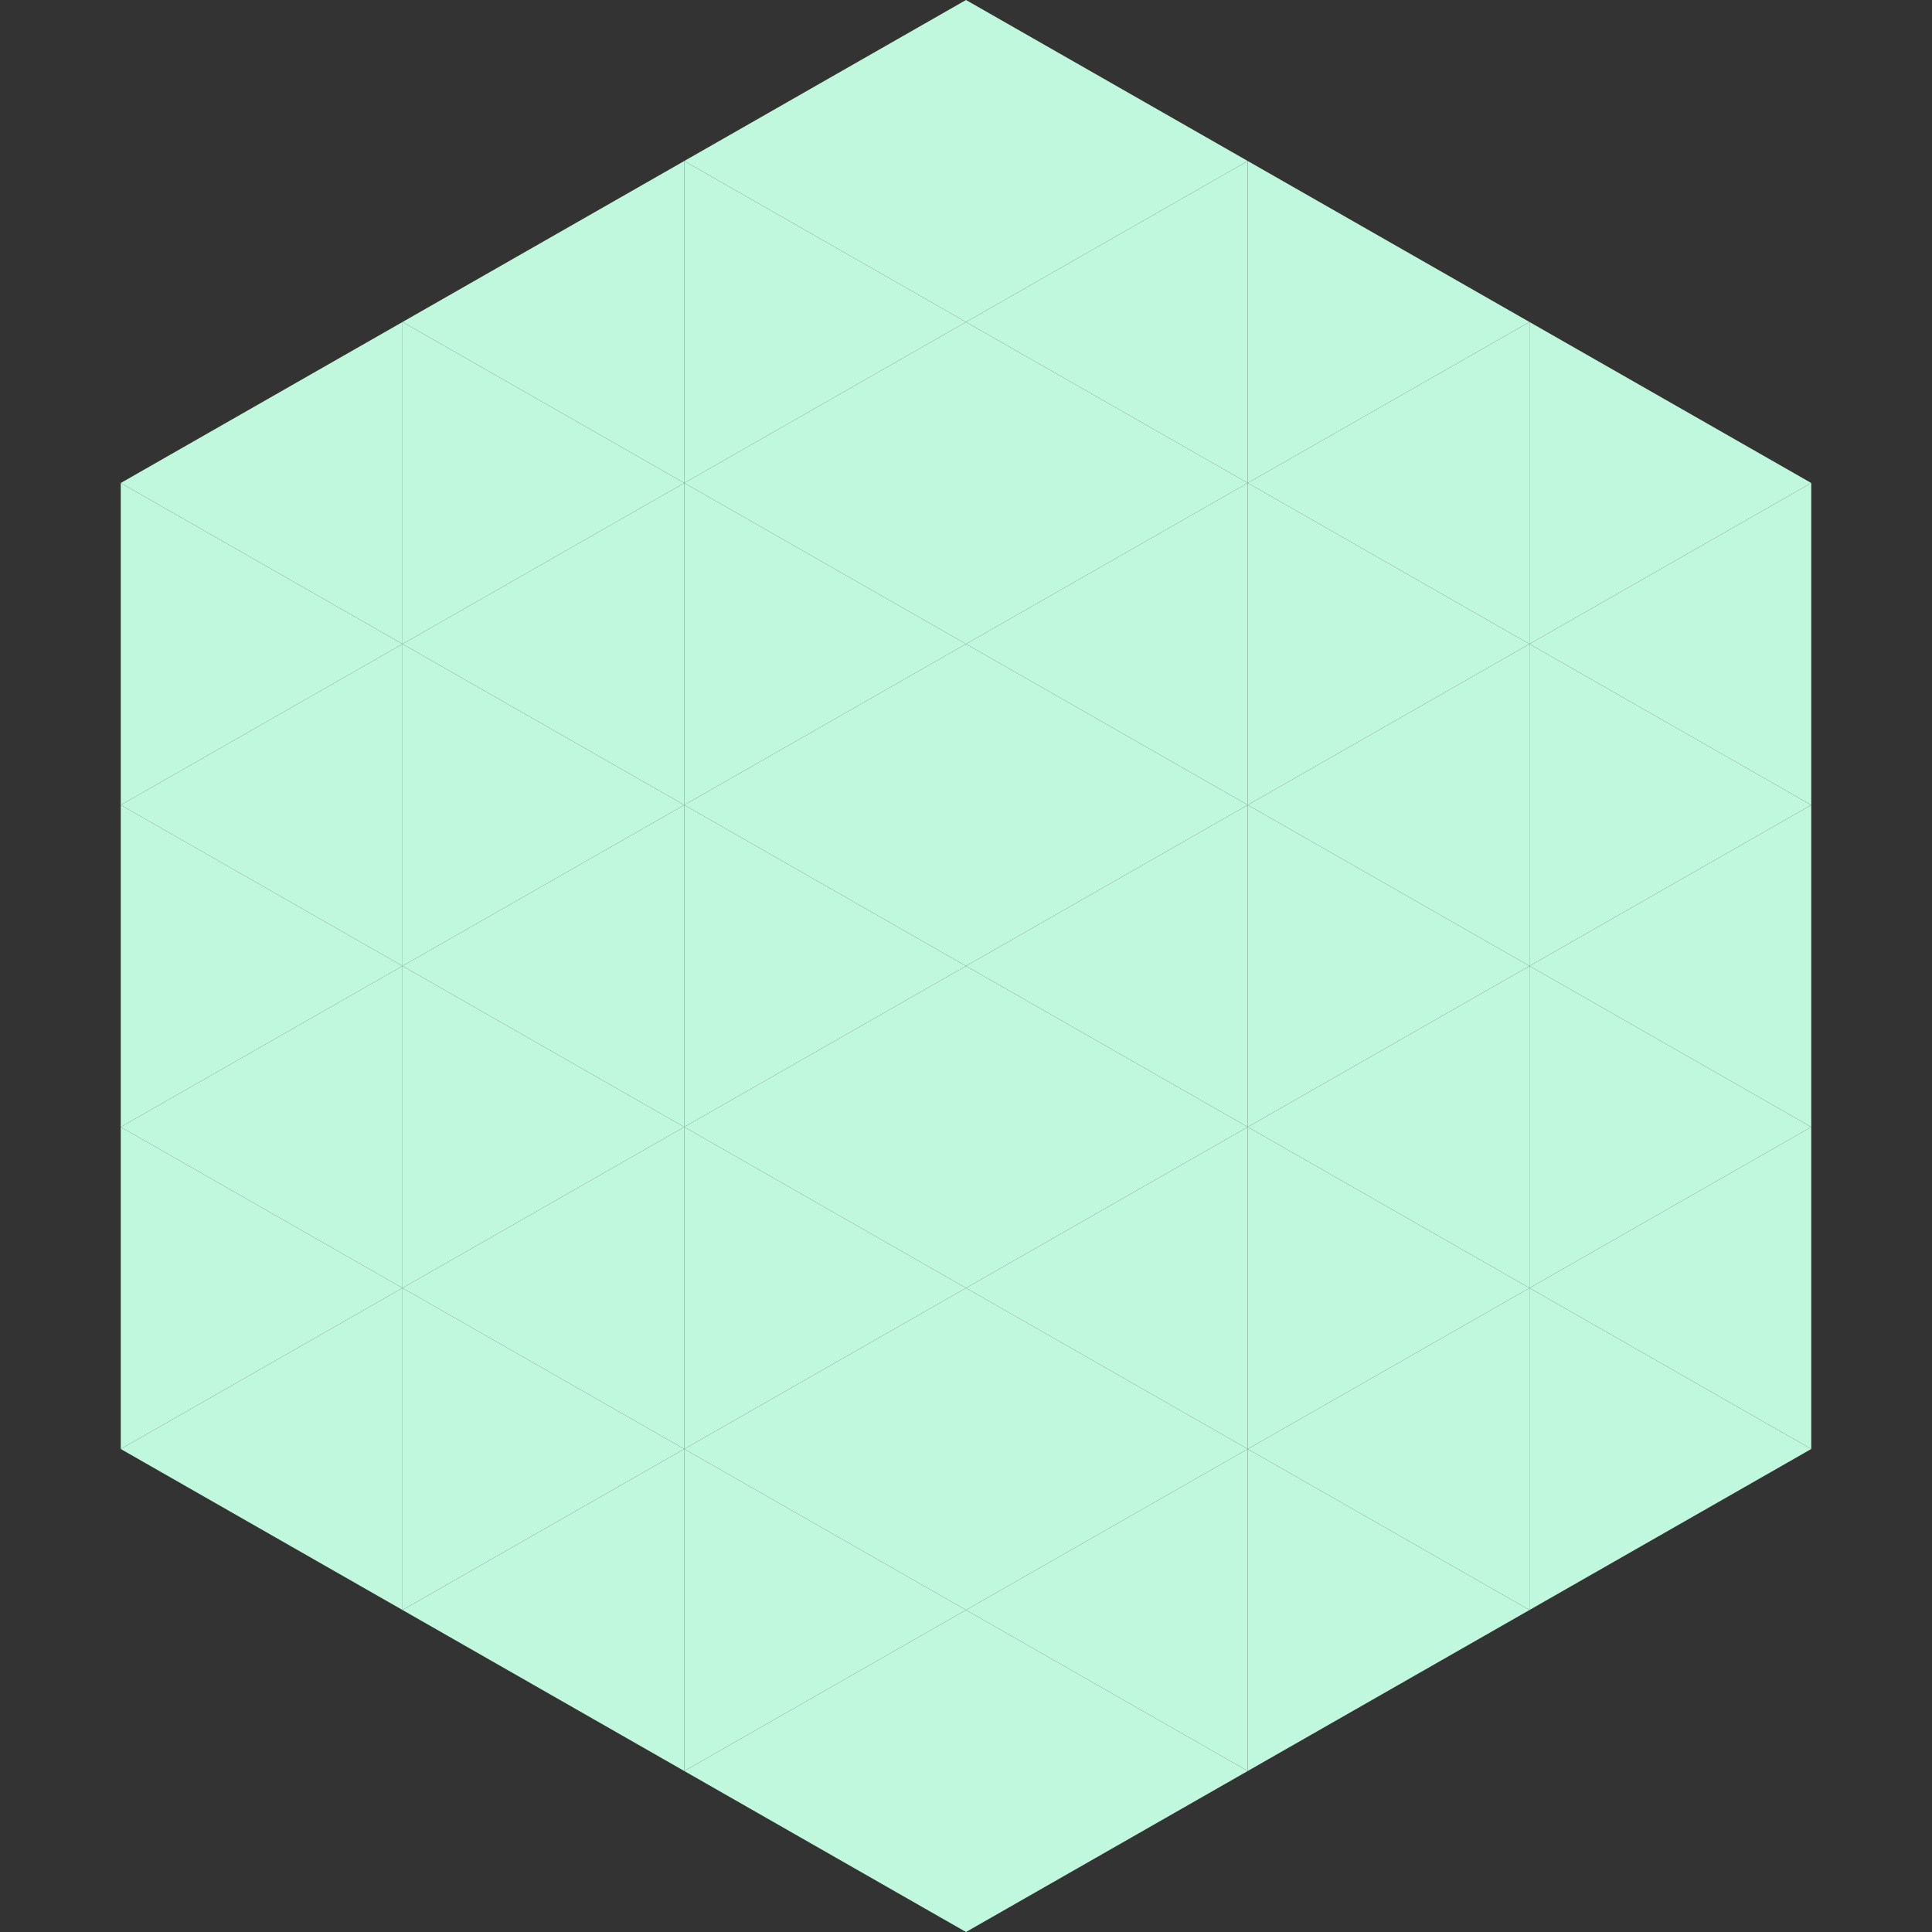 <?xml version="1.0"?>
<!-- Generated by SVGo -->
<svg width="240" height="240"
     xmlns="http://www.w3.org/2000/svg"
     xmlns:xlink="http://www.w3.org/1999/xlink">
<rect width="100%" height="100%" fill="#333333" stroke="none"/>
<polygon points="50,40 15,60 50,80" style="fill:rgb(192,248,221)" />
<polygon points="190,40 225,60 190,80" style="fill:rgb(192,248,221)" />
<polygon points="15,60 50,80 15,100" style="fill:rgb(192,248,221)" />
<polygon points="225,60 190,80 225,100" style="fill:rgb(192,248,221)" />
<polygon points="50,80 15,100 50,120" style="fill:rgb(192,248,221)" />
<polygon points="190,80 225,100 190,120" style="fill:rgb(192,248,221)" />
<polygon points="15,100 50,120 15,140" style="fill:rgb(192,248,221)" />
<polygon points="225,100 190,120 225,140" style="fill:rgb(192,248,221)" />
<polygon points="50,120 15,140 50,160" style="fill:rgb(192,248,221)" />
<polygon points="190,120 225,140 190,160" style="fill:rgb(192,248,221)" />
<polygon points="15,140 50,160 15,180" style="fill:rgb(192,248,221)" />
<polygon points="225,140 190,160 225,180" style="fill:rgb(192,248,221)" />
<polygon points="50,160 15,180 50,200" style="fill:rgb(192,248,221)" />
<polygon points="190,160 225,180 190,200" style="fill:rgb(192,248,221)" />
<polygon points="15,180 50,200 15,220" style="fill:rgb(255,255,255); fill-opacity:0" />
<polygon points="225,180 190,200 225,220" style="fill:rgb(255,255,255); fill-opacity:0" />
<polygon points="50,0 85,20 50,40" style="fill:rgb(255,255,255); fill-opacity:0" />
<polygon points="190,0 155,20 190,40" style="fill:rgb(255,255,255); fill-opacity:0" />
<polygon points="85,20 50,40 85,60" style="fill:rgb(192,248,221)" />
<polygon points="155,20 190,40 155,60" style="fill:rgb(192,248,221)" />
<polygon points="50,40 85,60 50,80" style="fill:rgb(192,248,221)" />
<polygon points="190,40 155,60 190,80" style="fill:rgb(192,248,221)" />
<polygon points="85,60 50,80 85,100" style="fill:rgb(192,248,221)" />
<polygon points="155,60 190,80 155,100" style="fill:rgb(192,248,221)" />
<polygon points="50,80 85,100 50,120" style="fill:rgb(192,248,221)" />
<polygon points="190,80 155,100 190,120" style="fill:rgb(192,248,221)" />
<polygon points="85,100 50,120 85,140" style="fill:rgb(192,248,221)" />
<polygon points="155,100 190,120 155,140" style="fill:rgb(192,248,221)" />
<polygon points="50,120 85,140 50,160" style="fill:rgb(192,248,221)" />
<polygon points="190,120 155,140 190,160" style="fill:rgb(192,248,221)" />
<polygon points="85,140 50,160 85,180" style="fill:rgb(192,248,221)" />
<polygon points="155,140 190,160 155,180" style="fill:rgb(192,248,221)" />
<polygon points="50,160 85,180 50,200" style="fill:rgb(192,248,221)" />
<polygon points="190,160 155,180 190,200" style="fill:rgb(192,248,221)" />
<polygon points="85,180 50,200 85,220" style="fill:rgb(192,248,221)" />
<polygon points="155,180 190,200 155,220" style="fill:rgb(192,248,221)" />
<polygon points="120,0 85,20 120,40" style="fill:rgb(192,248,221)" />
<polygon points="120,0 155,20 120,40" style="fill:rgb(192,248,221)" />
<polygon points="85,20 120,40 85,60" style="fill:rgb(192,248,221)" />
<polygon points="155,20 120,40 155,60" style="fill:rgb(192,248,221)" />
<polygon points="120,40 85,60 120,80" style="fill:rgb(192,248,221)" />
<polygon points="120,40 155,60 120,80" style="fill:rgb(192,248,221)" />
<polygon points="85,60 120,80 85,100" style="fill:rgb(192,248,221)" />
<polygon points="155,60 120,80 155,100" style="fill:rgb(192,248,221)" />
<polygon points="120,80 85,100 120,120" style="fill:rgb(192,248,221)" />
<polygon points="120,80 155,100 120,120" style="fill:rgb(192,248,221)" />
<polygon points="85,100 120,120 85,140" style="fill:rgb(192,248,221)" />
<polygon points="155,100 120,120 155,140" style="fill:rgb(192,248,221)" />
<polygon points="120,120 85,140 120,160" style="fill:rgb(192,248,221)" />
<polygon points="120,120 155,140 120,160" style="fill:rgb(192,248,221)" />
<polygon points="85,140 120,160 85,180" style="fill:rgb(192,248,221)" />
<polygon points="155,140 120,160 155,180" style="fill:rgb(192,248,221)" />
<polygon points="120,160 85,180 120,200" style="fill:rgb(192,248,221)" />
<polygon points="120,160 155,180 120,200" style="fill:rgb(192,248,221)" />
<polygon points="85,180 120,200 85,220" style="fill:rgb(192,248,221)" />
<polygon points="155,180 120,200 155,220" style="fill:rgb(192,248,221)" />
<polygon points="120,200 85,220 120,240" style="fill:rgb(192,248,221)" />
<polygon points="120,200 155,220 120,240" style="fill:rgb(192,248,221)" />
<polygon points="85,220 120,240 85,260" style="fill:rgb(255,255,255); fill-opacity:0" />
<polygon points="155,220 120,240 155,260" style="fill:rgb(255,255,255); fill-opacity:0" />
</svg>
